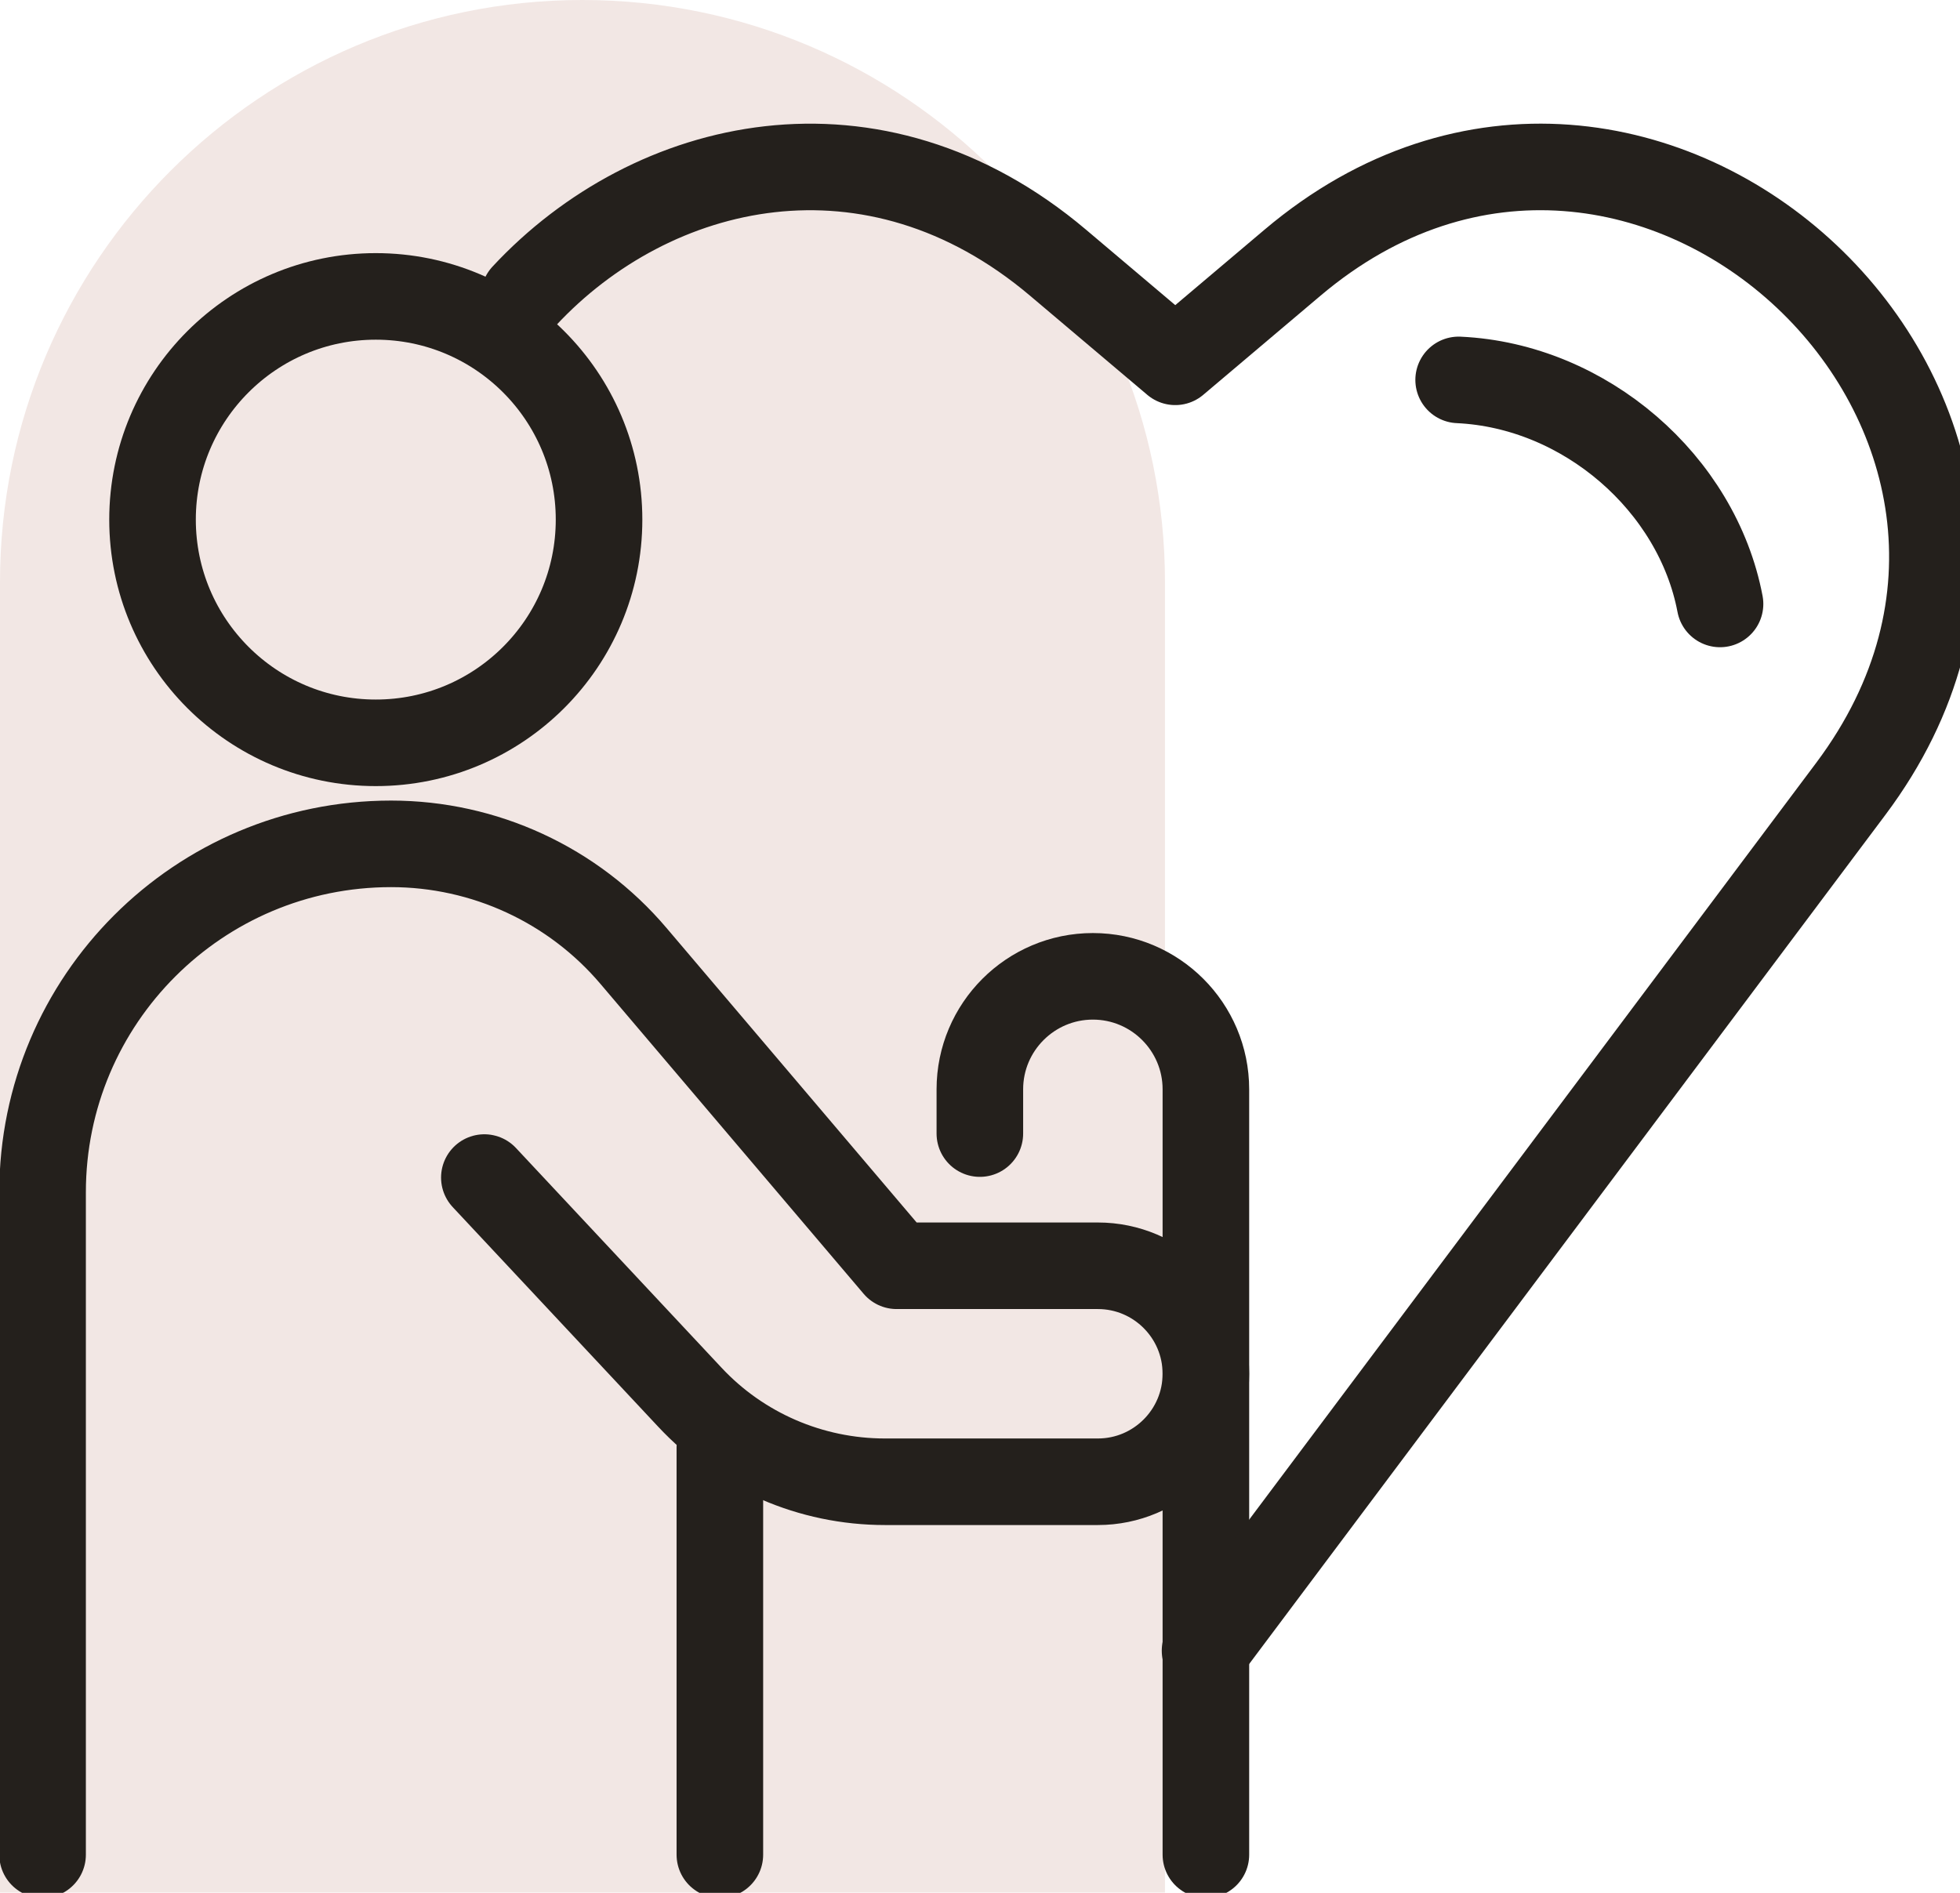 <?xml version="1.0" encoding="UTF-8"?> <svg xmlns="http://www.w3.org/2000/svg" width="176" height="170" viewBox="0 0 176 170" fill="none"><g clip-path="url(#clip0_725_2085)"><path d="M52.293 0C81.163 0 104.61 23.447 104.61 52.292V169.975H0V52.292C0 23.447 23.447 0 52.293 0Z" fill="#F2E7E4"></path><path d="M154.452 54.242C152.402 43.418 142.329 34.645 130.98 34.12" stroke="#24201C" stroke-width="7.774" stroke-linecap="round" stroke-linejoin="round"></path><path d="M3.824 166.576V107.084C3.824 89.787 17.847 75.789 35.119 75.789C43.493 75.789 51.467 79.463 56.891 85.863L80.513 113.683H98.585C103.935 113.683 108.284 118.033 108.284 123.382C108.284 128.731 103.935 133.081 98.585 133.081H79.463C72.814 133.081 66.465 130.331 61.941 125.482L43.493 105.76" stroke="#24201C" stroke-width="7.774" stroke-linecap="round" stroke-linejoin="round"></path><path d="M64.641 166.575V129.98" stroke="#24201C" stroke-width="7.774" stroke-linecap="round" stroke-linejoin="round"></path><path d="M108.284 166.575V97.835C108.284 92.236 103.735 87.687 98.136 87.687C92.537 87.687 87.987 92.236 87.987 97.835V101.81" stroke="#24201C" stroke-width="7.774" stroke-linecap="round" stroke-linejoin="round"></path><path d="M33.744 66.715C44.816 66.715 53.792 57.74 53.792 46.668C53.792 35.596 44.816 26.621 33.744 26.621C22.673 26.621 13.697 35.596 13.697 46.668C13.697 57.74 22.673 66.715 33.744 66.715Z" stroke="#24201C" stroke-width="7.774" stroke-linecap="round" stroke-linejoin="round"></path><path d="M47.067 26.596C58.566 14.223 78.438 9.574 95.011 23.597L105.534 32.495L116.058 23.597C147.578 -3.075 190.947 37.794 166.2 70.84L108.209 148.253" stroke="#24201C" stroke-width="7.774" stroke-linecap="round" stroke-linejoin="round"></path></g><defs><clipPath id="clip0_725_2085"><rect width="176" height="170" fill="white"></rect></clipPath></defs></svg> 